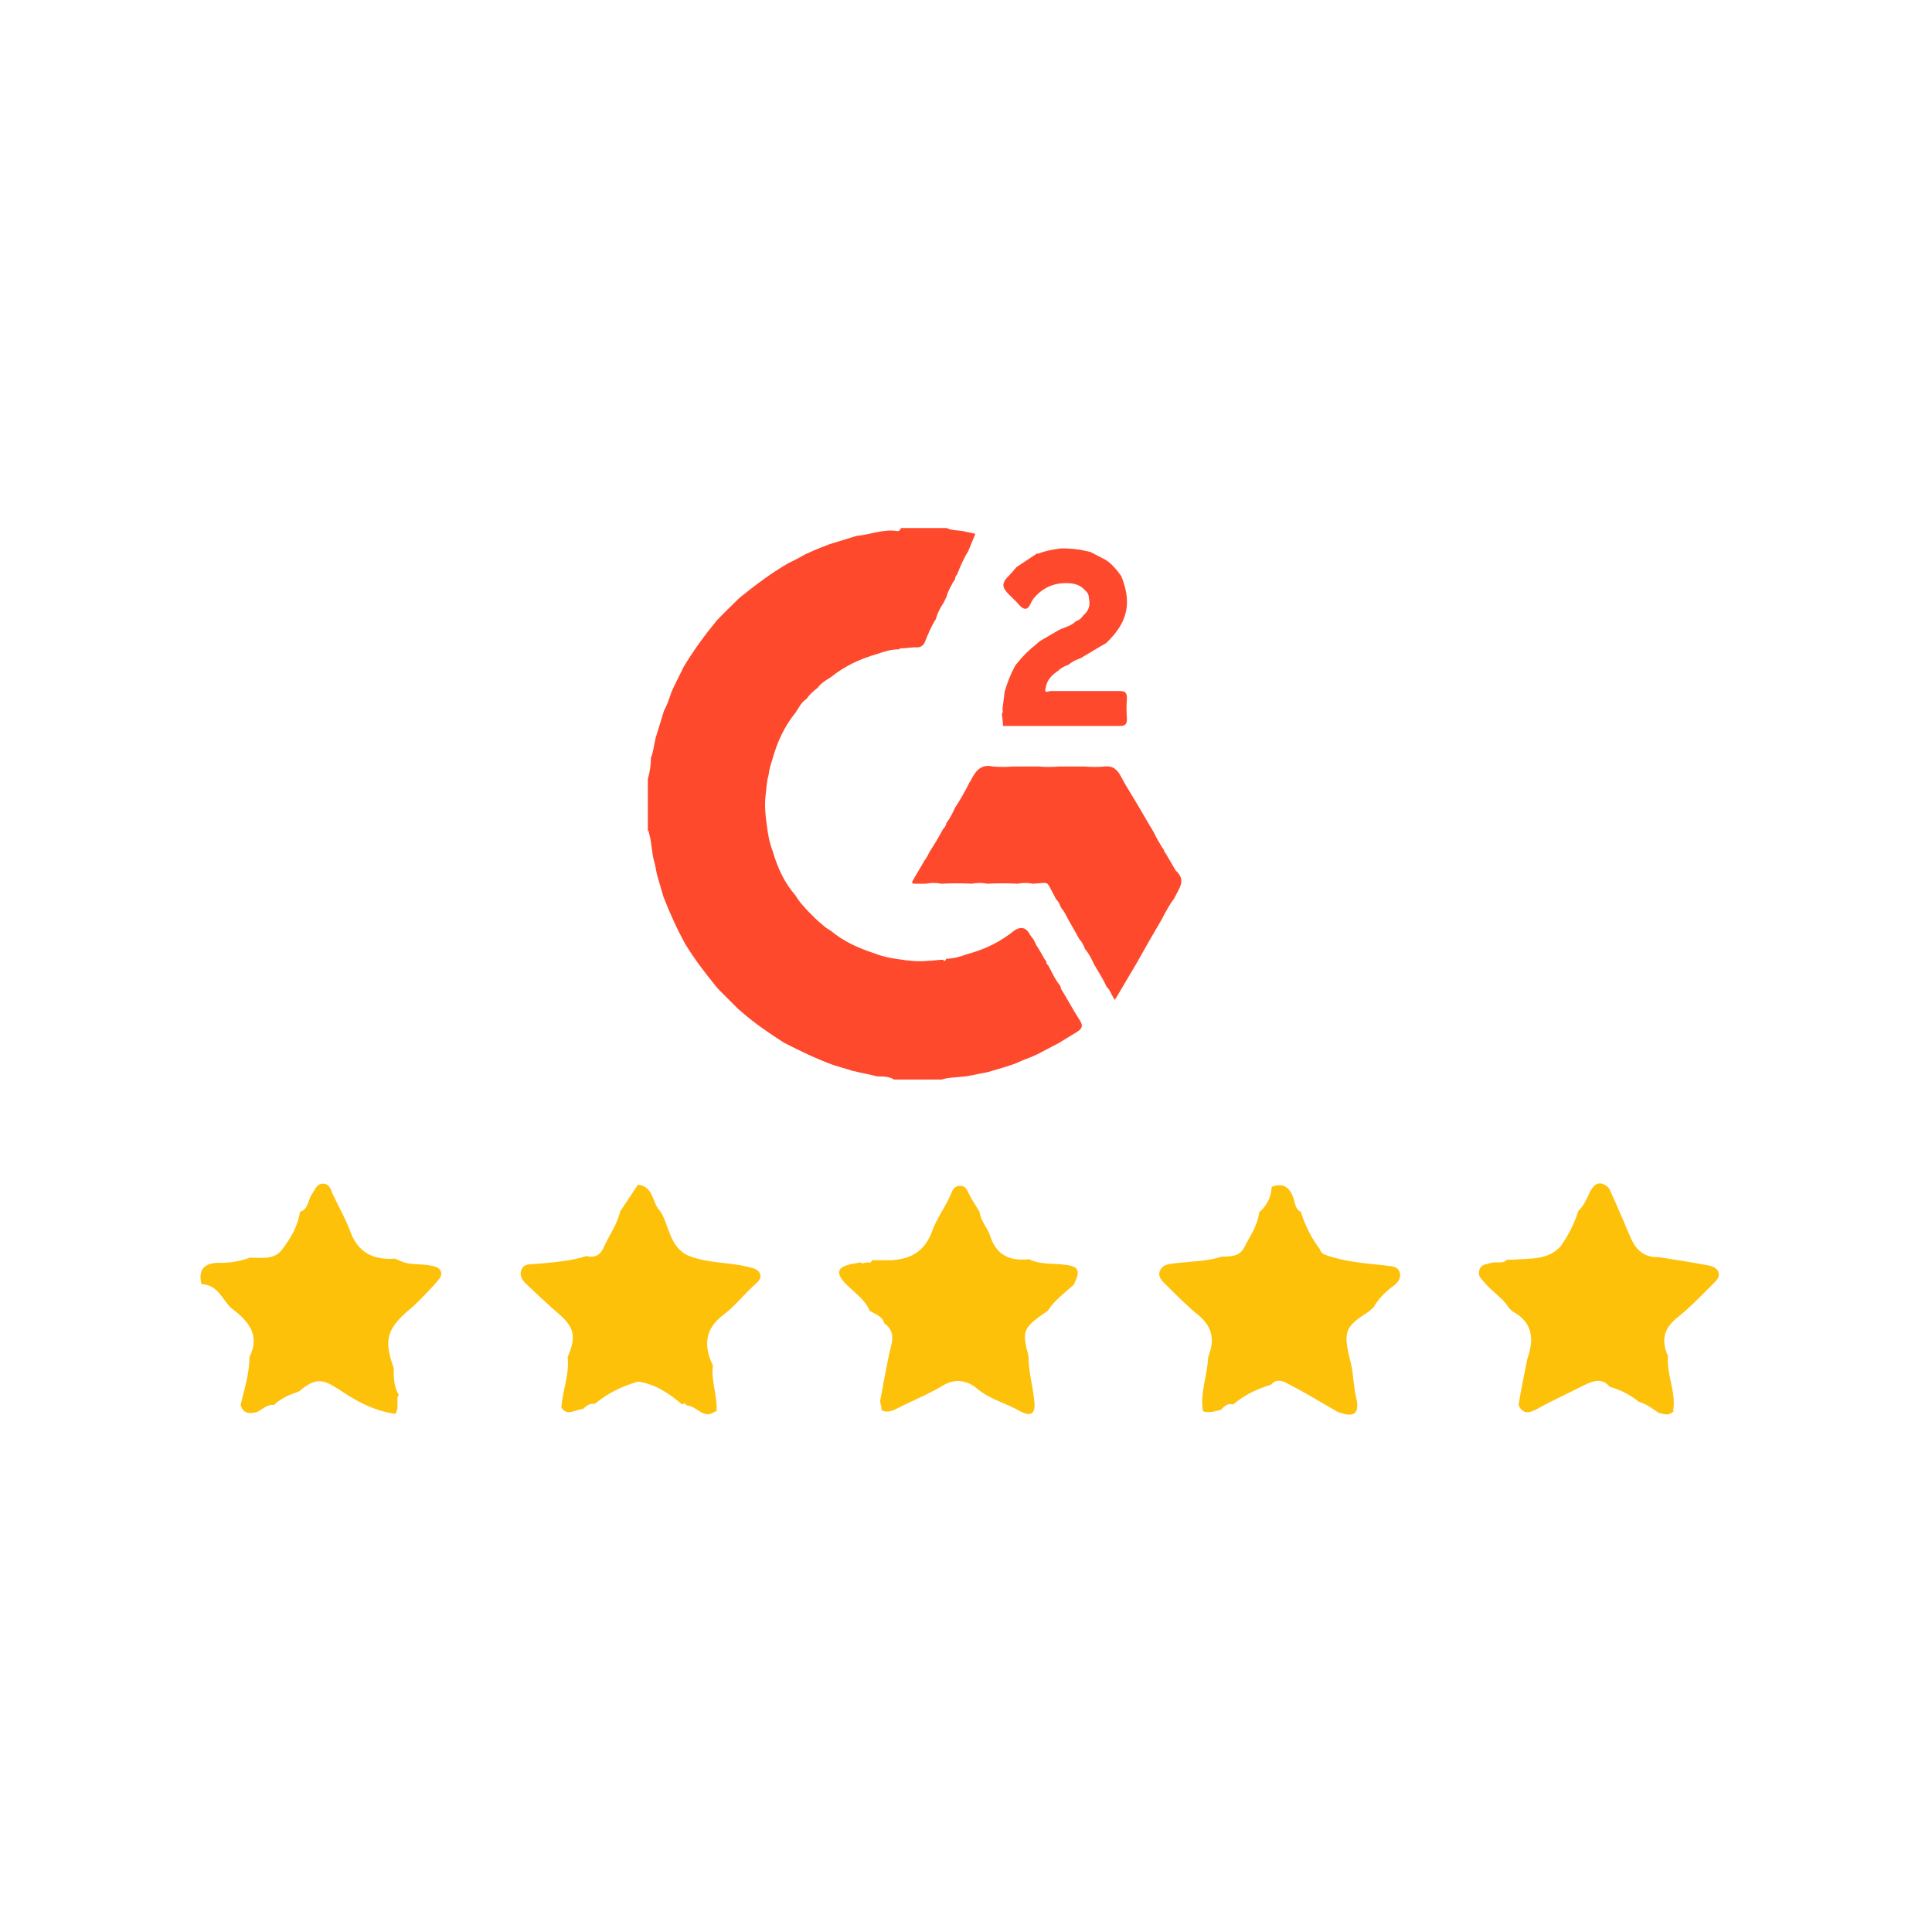 <?xml version="1.0" encoding="UTF-8"?>
<svg id="Calque_1" data-name="Calque 1" xmlns="http://www.w3.org/2000/svg" version="1.1" viewBox="0 0 371 371">
  <defs>
    <style>
      .cls-1 {
        fill: #fec10a;
      }

      .cls-1, .cls-2 {
        stroke-width: 0px;
      }

      .cls-2 {
        fill: #fe492c;
      }
    </style>
  </defs>
  <path class="cls-1" d="M169.3,270.7c0-.5-.2-1-.3-1.6.7-3.6,1.3-7.4,2.2-11,.4-1.7,0-3-1.4-4-.4-1.4-1.7-1.7-2.8-2.4-1-2.4-3.3-3.7-5-5.6-1.4-1.7-1.1-2.7.9-3.2.8-.3,1.6-.3,2.3-.5.4.4,1,0,1.4,0,.4.2.7,0,.9-.4h.2c1.1,0,2.3,0,3.4,0,3.8-.2,6.5-1.7,7.9-5.6.9-2.5,2.6-4.7,3.6-7.1.4-1,.7-1.5,1.7-1.6,1,0,1.3.6,1.7,1.4.6,1.3,1.4,2.4,2.1,3.6.2,1.8,1.6,3.1,2.1,4.8,1.2,3.6,3.8,4.7,7.4,4.3,2,1,4.2.8,6.3,1,3.3.3,3.7,1,2.3,3.9-1.8,1.6-3.7,3-5,5-4.8,3.3-5,3.8-3.7,8.7,0,3,.8,5.6,1.1,8.5.3,2.2-.3,3.4-2.7,2.1-2.6-1.5-5.6-2.2-8.1-4.2-1.8-1.6-4.2-2.3-6.8-.7-2.8,1.7-5.9,2.9-8.8,4.4-1.1.6-2.1.8-3.1.2h0Z"/>
  <path class="cls-1" d="M257,271.2c-3.3-1.9-6.6-3.9-9.9-5.6-.9-.5-2.2-.8-3,.3-2.7.8-5.2,2-7.3,3.8-1-.3-1.7.3-2.3,1-1.1.3-2.3.7-3.5.3-.6-3.6.9-7,1-10.4,1.2-3,1-5.6-1.7-7.9-2.1-1.7-4-3.6-5.9-5.5-.9-.9-2.3-1.9-1.6-3.3.6-1.3,2.3-1.2,3.6-1.4,2.7-.3,5.5-.3,8.2-1.2,1.7,0,3.4,0,4.3-1.7,1.1-2.2,2.6-4.2,2.9-6.8,1.5-1.3,2.3-2.9,2.4-4.9,2.2-.8,3.4,0,4.2,2.2.3.9.3,2.1,1.4,2.6.8,2.6,2,5,3.6,7.1.2.6.6,1,1.2,1.2,3.6,1.3,7.6,1.6,11.4,2,1,.2,2.4,0,2.8,1.4.3,1.2-.5,2-1.3,2.6-1.5,1.1-2.8,2.4-3.7,4-.3.3-.7.6-1,.9-4.9,3.1-4.9,3.9-3.2,10.7.3,2,.4,4.1.9,6.1.6,3-.8,3.4-3.1,2.6h0Z"/>
  <path class="cls-1" d="M321.4,271c-.9.9-1.8.6-2.9.3-1.2-.8-2.3-1.7-3.8-2.1-1.7-1.4-3.5-2.3-5.6-2.9-1.4-1.7-3-1.2-4.7-.4-3.1,1.6-6.3,3-9.3,4.7-1.5.8-2.7,1-3.5-.8.5-3,1.1-5.9,1.7-8.9,1.3-3.7,1.1-7-2.9-9.1l-.7-.7c-1.2-2-3.3-3.1-4.7-4.9-.6-.7-1.3-1.2-.9-2.4.4-1.1,1.4-1,2.3-1.3,1-.3,2.1.3,3-.6h1.1c3.2-.3,6.7.2,9.2-2.6,1.5-2.1,2.6-4.3,3.4-6.8,1.1-1,1.6-2.3,2.2-3.6,1-1.9,2.2-2.2,3.7-.7.6,1.4,1.3,2.8,1.9,4.3.8,1.7,1.5,3.6,2.3,5.3,1,2.3,2.6,3.7,5.3,3.6,3.2.5,6.4,1,9.6,1.6.9.2,1.6.5,1.9,1.3.3.9-.3,1.5-.9,2.1-2.3,2.3-4.6,4.7-7.1,6.7-2.6,2.1-3,4.4-1.7,7.3-.3,3.6,1.6,6.9,1,10.5h0Z"/>
  <path class="cls-1" d="M76.4,268.1c-.3,1.1.3,2.3-.5,3.4-3.6-.5-6.7-2-9.6-3.9-3.9-2.5-5.1-3.6-8.9-.4-1.7.6-3.5,1.3-4.8,2.6-1.4-.2-2.3,1-3.4,1.4-1.3.3-2.5.3-3-1.4.7-3,1.7-6,1.7-9.2,2.2-4.4-.4-7.1-3.6-9.5-1.7-1.7-2.5-4.4-5.6-4.5-.8-3.1.9-4.2,3.7-4.1,1.9,0,3.7-.3,5.6-1,2.2,0,4.7.5,6.2-1.6,1.6-2.1,3-4.4,3.4-7.2,1.7-.5,1.5-2.3,2.3-3.4.6-.8.9-2,2.1-2s1.5,1,1.8,1.8c1.1,2.4,2.5,4.8,3.4,7.2,1.5,4.3,4.5,5.7,8.8,5.4,0,.2.3.2.4.2,1.7,1,3.6.8,5.5,1,1,.2,2.2.2,2.7,1.1.5,1.1-.5,1.8-1.1,2.6-1.4,1.5-2.8,3-4.2,4.3-5,4.1-5.7,6.2-3.7,11.8,0,1.8,0,3.6,1,5.2h0Z"/>
  <path class="cls-1" d="M137.5,270.9c-2.3,2-3.7-1-5.6-1-.3-.4-.5-.5-.9-.2-2.5-2.1-5.1-3.9-8.5-4.4-3,.9-5.8,2.2-8.3,4.3-1-.2-1.6.4-2.3,1-1.4,0-2.9,1.5-4.1-.3.2-3.3,1.6-6.4,1.2-9.7,1.7-3.9,1.3-5.7-1.7-8.3-2.1-1.8-4.1-3.7-6.1-5.6-.9-.8-1.6-1.8-1-3,.5-1.1,1.7-.9,2.8-1,3.2-.3,6.5-.5,9.6-1.5,1.6.4,2.7-.2,3.3-1.6,1-2.3,2.6-4.4,3.2-7,1.1-1.7,2.3-3.4,3.4-5.1,3.1.3,2.7,3.6,4.3,5.1,1.7,2.7,1.7,6.4,4.9,8.3,3.7,1.7,7.7,1.4,11.6,2.3,1,.3,2.1.3,2.6,1.3.5,1.2-.6,1.8-1.3,2.5-1.9,1.8-3.6,3.9-5.7,5.5-3.6,2.7-3.8,6-2,9.7-.4,3,.9,5.8.7,8.9h-.2Z"/>
  <g>
    <path class="cls-2" d="M124.4,159.6v-10c.4-1.4.6-2.7.6-4.1.5-1.2.6-2.6.9-3.8.5-1.7,1.1-3.5,1.6-5.2.6-1.1,1-2.3,1.4-3.5.1-.3.3-.6.4-.9.6-1.3,1.3-2.6,1.9-3.9,1.9-3.2,4.1-6.2,6.4-9,1.4-1.5,2.9-2.9,4.4-4.4,3-2.4,6-4.7,9.3-6.6,1.2-.6,2.4-1.2,3.6-1.9.2,0,.3-.1.5-.2,1.3-.6,2.6-1.1,3.9-1.6,1.7-.5,3.5-1.1,5.2-1.6,2.6-.2,5.2-1.4,7.9-.9.2,0,.5-.2.6-.6h8.8c1,.5,2.1.4,3.2.6.7.2,1.5.3,2.3.5-.5,1.2-.9,2.2-1.4,3.4-.9,1.4-1.5,2.9-2.1,4.4h0c-.2.2-.4.5-.4.9h0c-.1.2-.2.4-.4.6-.4.9-1,1.7-1.2,2.7-.2.4-.4.9-.7,1.4-.6.9-1.1,1.9-1.4,3-.9,1.4-1.5,2.9-2.1,4.4-.3.7-.9,1.1-1.7,1-1,0-1.9.2-2.9.2-.1,0-.3.1-.4.2h-.1c-1.4,0-2.7.4-4.1.9-3.2.9-6.2,2.3-8.8,4.4-.9.6-1.9,1.1-2.6,2.1-.8.6-1.5,1.2-2.1,2.1-1,.6-1.5,1.7-2.1,2.6-2.2,2.7-3.6,5.8-4.5,9.1-.3.9-.6,1.9-.7,2.9-.4,1.3-.4,2.7-.6,4.1-.2,2,0,3.9.3,5.9.2,1.6.5,3.2,1.1,4.7.9,3.1,2.2,6,4.4,8.5.6,1.1,1.4,1.9,2.2,2.8l.3.3.3.3.3.3.3.3.3.3.2.2c.9.8,1.7,1.6,2.8,2.2,2.5,2.1,5.4,3.4,8.5,4.4,1.5.6,3.1.9,4.6,1.1,1.9.3,3.7.5,5.6.3,1,0,1.9-.2,2.9-.2.4.5.5,0,.6-.2h0c1.4,0,2.7-.4,4.1-.9,3.4-.9,6.4-2.4,9.1-4.6,1.2-.7,2.2-.5,2.9.9.2.3.4.6.6.8.2.4.4.7.6,1.2.6.9,1.1,1.8,1.6,2.7.1.1.2.2.3.4h0c0,.3.1.6.4.8h0c.7,1.3,1.3,2.7,2.3,3.9h0c0,.1,0,.2.1.2v.3c1.3,2.1,2.4,4.2,3.7,6.2.6,1,.4,1.5-.5,2.1-1.2.7-2.4,1.5-3.6,2.2l-4.2,2.2c-.3.1-.6.3-.9.4-1.1.4-2.3.9-3.4,1.4-1.7.6-3.5,1.1-5.2,1.6-1.2.2-2.4.5-3.6.7-1.7.3-3.6.2-5.2.7h-9.1c-1-.6-2.1-.6-3.2-.6-1.6-.4-3.3-.7-4.9-1.1-1.2-.4-2.4-.7-3.6-1.1-3.3-1.2-6.4-2.7-9.5-4.3-2.8-1.8-5.6-3.7-8.1-5.9-.2-.2-.5-.4-.7-.6l-3.7-3.7c-.2-.2-.4-.5-.6-.7-2.1-2.6-4.1-5.2-5.8-8-1.6-2.9-3-6-4.2-9.1-.4-1.4-.8-2.7-1.2-4.1-.2-.8-.3-1.6-.5-2.4-.6-1.9-.5-3.9-1.1-5.8v-.3Z"/>
    <path class="cls-2" d="M203.6,105.3c1.7,0,3.3.1,4.9.5.1,0,.2,0,.4.1.2,0,.4.1.5.1h0c1,.5,1.9,1,2.9,1.5h0c.1,0,.2.2.3.2,1.1.8,1.9,1.8,2.7,2.9.7,1.7,1.2,3.6,1.1,5.5-.2,3.1-1.9,5.4-4,7.4-1.6.9-3.2,1.9-4.9,2.9-.9.3-1.7.7-2.4,1.3-.7.2-1.4.6-1.9,1.1-1.2.8-2.2,1.8-2.4,3.3-.4,1.2.6.6.9.6,4.4,0,8.9,0,13.3,0,1.1,0,1.4.3,1.4,1.4-.1,1.3-.1,2.6,0,3.9,0,1.1-.3,1.4-1.4,1.4h-22.4c0-.7-.1-1.4-.2-2.2v-.2c.2-.2.2-.5.1-.7.1-1.1.3-2.2.4-3.4.5-1.7,1.1-3.3,1.9-4.8.1-.2.2-.4.4-.6,1.1-1.4,2.4-2.7,3.8-3.8.2-.2.5-.4.7-.6,1.2-.7,2.4-1.4,3.6-2.1.1,0,.2-.1.4-.2h0c1-.4,2.1-.7,2.9-1.5.6-.2,1.1-.6,1.4-1.1,1.1-.9,1.4-2,1.1-3.3,0-.6-.2-1.1-.7-1.5-1.2-1.4-2.8-1.5-4.5-1.4-2.2.2-4,1.2-5.4,2.9-.6.7-.8,2-1.6,2s-1.4-1.1-2.1-1.7l-.6-.6c-1.1-1.1-2.4-2.1-.7-3.8.6-.6,1.1-1.2,1.7-1.9,1.3-.9,2.6-1.7,3.9-2.6.2,0,.4,0,.6-.1,1.3-.5,2.7-.7,4.1-.9h-.1Z"/>
    <path class="cls-2" d="M225.6,166.8c.2.2.3.5.5.7,1.5,1.6.4,3-.3,4.4-.1.2-.2.4-.3.6-1,1.3-1.7,2.7-2.5,4.2-1.6,2.7-3.2,5.5-4.7,8.2-1.4,2.4-2.8,4.7-4.2,7.1-.7-.9-.9-1.9-1.6-2.5h0c-.7-1.6-1.6-2.9-2.4-4.3-.5-1.1-1-2.1-1.7-2.9-.3-.7-.6-1.4-1.1-1.9-.7-1.3-1.5-2.6-2.2-3.9-.4-.7-.7-1.5-1.3-2.1h0c0-.1,0-.2-.1-.2-.2-.5-.4-1.1-.9-1.5-.1-.2-.2-.4-.3-.6h0c-1.7-3.1-.8-2.6-4.1-2.4-1-.2-2-.2-3,0-1.9-.1-3.9-.1-5.8,0-1-.2-2-.2-3,0-1.9-.1-3.9-.1-5.8,0-1-.2-2-.2-3,0-.6,0-1.2,0-1.9,0s-1,0-.5-.8c.2-.2.2-.5.4-.7.6-1,1.2-2,1.7-2.9.4-.5.7-1.1,1-1.7.9-1.4,1.8-2.9,2.6-4.4.3-.3.6-.7.6-1.1.7-.9,1.2-1.9,1.7-3,1-1.5,1.9-3.1,2.7-4.7,0-.1.1-.2.2-.3.9-1.8,1.9-3.5,4.4-2.9,1.2.1,2.6.1,3.8,0h5c1.2.1,2.6.1,3.8,0h5c1.2.1,2.6.1,3.8,0,1.6-.2,2.5.6,3.2,2,1,1.9,2.2,3.7,3.3,5.6.8,1.4,1.6,2.7,2.4,4.1.2.2.3.6.5.8.5,1.1,1.1,2.1,1.7,3.1.1.1.2.2.3.4h0c0,.2.1.4.3.6h0c.7,1.2,1.4,2.4,2.1,3.6v-.2Z"/>
  </g>
</svg>